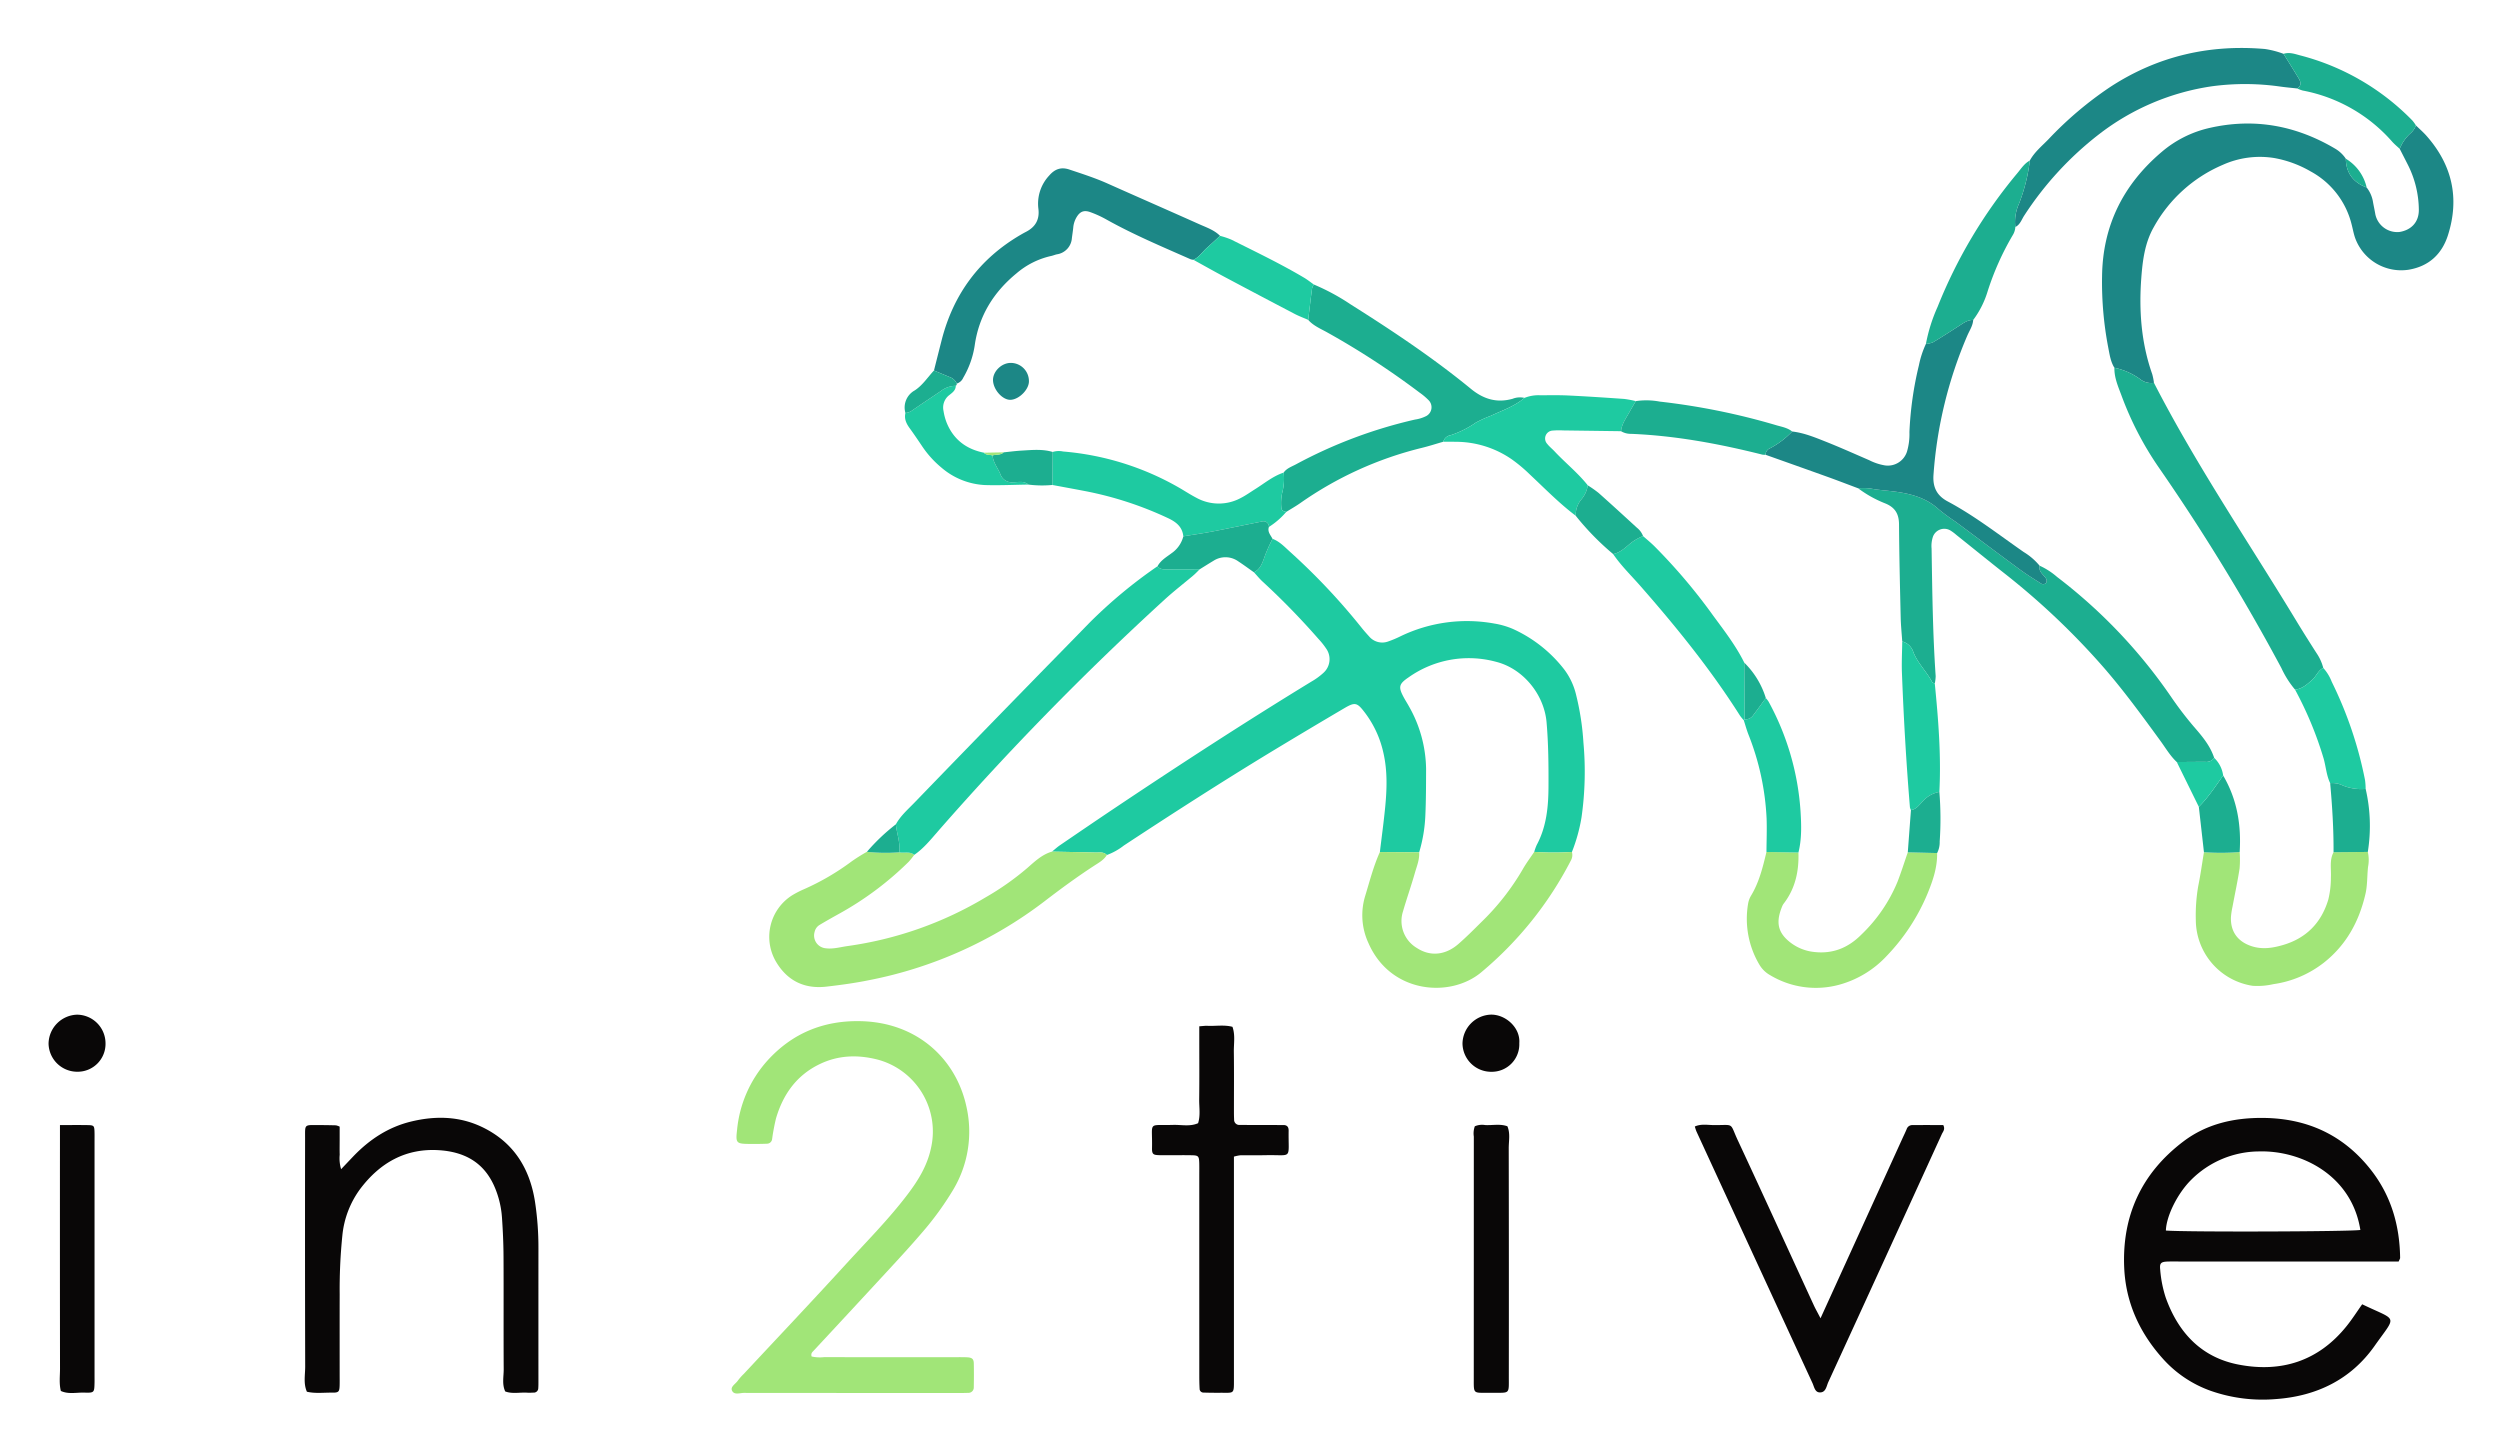<svg xmlns="http://www.w3.org/2000/svg" role="img" viewBox="24.16 50.16 797.68 461.68"><title>In2tive (KCSP) logo</title><defs><style>.cls-1{fill:#1ecaa1}.cls-2{fill:#090707}.cls-3{fill:#a1e578}.cls-4{fill:#1c8786}.cls-5{fill:#1cae90}</style></defs><path d="M464.439 322.024c.57-4.752 1.223-9.496 1.687-14.258.559-5.732.753-11.471-.511-17.162a32.907 32.907 0 0 0-5.893-12.972c-2.542-3.346-3.156-3.549-6.673-1.479q-11.969 7.044-23.85 14.235c-15.686 9.545-31.129 19.473-46.466 29.568a19.939 19.939 0 0 1-5.412 3.018c-1.02-1.093-2.365-.763-3.61-.794-4.632-.115-9.264-.197-13.897-.29.86-.692 1.679-1.446 2.589-2.067 5.926-4.045 11.852-8.09 17.816-12.08 20.541-13.743 41.263-27.206 62.356-40.093a21.378 21.378 0 0 0 3.85-2.796 5.853 5.853 0 0 0 .823-7.831 23.273 23.273 0 0 0-2.386-2.982 236.131 236.131 0 0 0-17.673-18.157c-1.059-.944-1.955-2.07-2.926-3.112 2.34-1.152 2.84-3.576 3.649-5.66.671-1.729 1.444-3.386 2.271-5.031 2.161.8 3.724 2.441 5.359 3.934a205.678 205.678 0 0 1 22.985 24.335c.79 1 1.643 1.952 2.501 2.896a5.464 5.464 0 0 0 6.108 1.573 34.023 34.023 0 0 0 3.957-1.673 48.772 48.772 0 0 1 29.859-4.031 25.399 25.399 0 0 1 5.954 1.731 43.308 43.308 0 0 1 16.362 12.926 21.846 21.846 0 0 1 3.804 8.189 83.847 83.847 0 0 1 2.314 15.12 103.084 103.084 0 0 1-.608 23.875 53.553 53.553 0 0 1-3.063 11.044 89.097 89.097 0 0 1-12.026-.024 16.079 16.079 0 0 1 .811-2.239c3.11-5.817 3.71-12.13 3.74-18.56.032-6.861-.021-13.715-.616-20.564-.768-8.848-7.449-17.117-16.128-19.295a33.219 33.219 0 0 0-27.849 4.932c-3.241 2.202-3.406 3.12-1.428 6.711.462.838.986 1.642 1.443 2.483a41.346 41.346 0 0 1 5.525 20.079c-.018 4.945-.014 9.895-.238 14.833a47.763 47.763 0 0 1-1.976 11.765z" class="cls-1"/><path d="M789.504 452.672h-4.599q-32.617-0-65.235 0c-1.279 0-2.559-.025-3.837.013-2.161.065-2.63.506-2.421 2.499a38.42 38.42 0 0 0 1.74 8.918c3.963 11.162 11.31 19.101 23.113 21.428 13.71 2.702 25.643-1.04 34.643-12.262 1.785-2.226 3.327-4.647 4.961-6.951 11.393 5.505 11.101 3.154 3.956 13.287-7.533 10.685-18.426 16-31.394 16.952a50.122 50.122 0 0 1-20.775-2.579 37.123 37.123 0 0 1-15.367-10.271c-7.413-8.24-11.838-17.845-12.349-28.949-.767-16.667 5.524-30.264 18.841-40.365 7.553-5.729 16.405-7.652 25.741-7.53 13.937.182 25.426 5.495 34.101 16.542 6.475 8.246 9.215 17.749 9.349 28.107.004.278-.218.56-.468 1.16zm-12.22-10.064c-2.753-17.395-18.746-25.466-32.458-25.059a30.832 30.832 0 0 0-21.504 9.046c-4.382 4.332-7.956 11.594-8.088 16.196 6.156.512 58.639.357 62.05-.183z" class="cls-2"/><path d="M283.117 482.972a11.95 11.95 0 0 0 3.995.215q20.868.029 41.737.013c1.279 0 2.56-.022 3.837.036 1.598.073 2.148.507 2.182 1.909.063 2.556.041 5.115-.003 7.672a1.704 1.704 0 0 1-1.849 1.763c-.958.046-1.918.047-2.877.047q-34.301.003-68.602-.033c-1.322-.003-3.221.805-3.851-.834-.458-1.19 1.223-2.068 1.914-3.104a17.912 17.912 0 0 1 1.906-2.149c10.789-11.574 21.671-23.062 32.339-34.746 6.784-7.43 13.901-14.575 19.991-22.622 3.399-4.492 6.264-9.204 7.425-14.863a23.754 23.754 0 0 0-17.277-28.082c-6.258-1.554-12.348-1.351-18.231 1.472-7.416 3.558-11.738 9.661-13.996 17.354a66.208 66.208 0 0 0-1.235 6.576 1.651 1.651 0 0 1-1.608 1.487c-1.756.078-3.516.086-5.273.075-4.557-.03-4.803-.157-4.301-4.498a38.542 38.542 0 0 1 9.621-22.019c8.006-8.872 18.054-12.932 29.878-12.654 17.931.422 30.41 12.006 33.699 27.36a36.05 36.05 0 0 1-4.216 26.383 96.883 96.883 0 0 1-10.147 13.934c-3.324 3.884-6.787 7.651-10.254 11.409q-12.028 13.038-24.115 26.021c-.411.443-.983.84-.688 1.878z" class="cls-3"/><path d="M132.537 409.643v4.168c0 1.599-.037 3.198.012 4.795a11.979 11.979 0 0 0 .451 4.608c1.467-1.544 2.626-2.766 3.787-3.984 5.18-5.434 11.228-9.455 18.602-11.231 7.67-1.848 15.279-1.71 22.49 1.719 10.06 4.783 15.326 13.127 16.995 23.948a96.686 96.686 0 0 1 1.085 14.806q-.009 21.101-.003 42.201c-0.0.798.013 1.6-.049 2.394a1.426 1.426 0 0 1-1.543 1.437c-.639.017-1.282.072-1.917.025-2.358-.172-4.761.459-7.08-.395-1.08-2.29-.478-4.718-.491-7.071-.071-11.989.008-23.978-.055-35.967-.022-4.15-.21-8.306-.495-12.447a29.996 29.996 0 0 0-1.063-6.121c-2.381-8.352-7.546-14.631-19.005-15.37-10.627-.685-18.838 3.995-25.121 12.296a29.887 29.887 0 0 0-5.75 15.017 169.624 169.624 0 0 0-.844 18.669c-.023 8.632-.006 17.264-.006 25.896-0 1.119.026 2.239-.015 3.357-.067 1.828-.34 2.149-2.351 2.118-2.695-.042-5.411.342-8.086-.288-1.162-2.601-.542-5.346-.548-8.013q-.088-36.446-.033-72.893c.001-4.44-.336-4.198 4.094-4.18 1.918.008 3.835.033 5.752.085a5.097 5.097 0 0 1 1.186.421z" class="cls-2"/><path d="M795.007 90.169c1.139 1.117 2.353 2.168 3.406 3.361 8.176 9.269 10.574 19.858 6.829 31.651-1.942 6.115-6.149 9.99-12.627 11.053a15.641 15.641 0 0 1-17.037-10.257c-.459-1.358-.706-2.786-1.073-4.176a26.416 26.416 0 0 0-13.091-16.952 35.578 35.578 0 0 0-11.638-4.272 28.878 28.878 0 0 0-16.405 2.186 45.587 45.587 0 0 0-22.006 19.878c-2.847 5.001-3.555 10.592-3.973 16.152-.784 10.435-.038 20.751 3.478 30.731a19.63 19.63 0 0 1 .561 2.8 5.796 5.796 0 0 1-4.465-1.221 21.437 21.437 0 0 0-8.163-3.599c-1.216-1.947-1.514-4.182-1.945-6.364a110.494 110.494 0 0 1-1.987-22.837c.201-16.192 6.785-29.274 19.012-39.652a35.574 35.574 0 0 1 15.255-7.663c14.233-3.253 27.548-.81 40.045 6.574a10.378 10.378 0 0 1 3.461 3.242c.084 4.605 2.408 7.588 6.651 9.181a10.052 10.052 0 0 1 2.046 4.766c.228 1.253.507 2.496.716 3.752a7.139 7.139 0 0 0 7.699 5.675c3.466-.546 6.263-2.88 6.187-7.206a32.446 32.446 0 0 0-3.501-14.238c-.856-1.698-1.73-3.387-2.596-5.08a13.134 13.134 0 0 1 3.339-4.881 5.919 5.919 0 0 0 1.821-2.605z" class="cls-4"/><path d="M605.04 470.78c3.309-7.266 6.282-13.793 9.254-20.319q8.425-18.501 16.85-37.003c.463-1.016.961-2.016 1.386-3.047a1.878 1.878 0 0 1 1.828-1.268c3.328-.028 6.657-.012 9.838-.012.7 1.345-.095 2.107-.442 2.866q-18.069 39.599-36.234 79.154c-.571 1.243-.739 3.124-2.423 3.287-1.84.178-2.045-1.709-2.619-2.954q-18.541-40.171-37.05-80.357a14.732 14.732 0 0 1-.494-1.531c1.996-.907 4.085-.465 6.085-.453 6.716.041 4.915-.958 7.64 4.888 8.151 17.486 16.149 35.043 24.219 52.567.522 1.134 1.144 2.222 2.161 4.181z" class="cls-2"/><path d="M359.816 321.889c4.632.094 9.265.176 13.896.291 1.245.031 2.59-.298 3.61.794-.945 1.571-2.513 2.421-3.977 3.372-5.492 3.569-10.765 7.442-15.957 11.429a134.528 134.528 0 0 1-55.833 25.11c-4.523.924-9.118 1.556-13.708 2.083-7.041.809-12.521-1.885-16.117-8.01a15.689 15.689 0 0 1 5.096-21.079 30.663 30.663 0 0 1 3.825-1.979 78.354 78.354 0 0 0 15.269-8.911 56.521 56.521 0 0 1 4.845-3.039 55.206 55.206 0 0 0 10.306.158c1.593.335 3.362-.38 4.811.807a25.959 25.959 0 0 1-1.784 2.216 101.418 101.418 0 0 1-22.584 16.793c-1.948 1.09-3.897 2.181-5.81 3.331a3.468 3.468 0 0 0-1.629 2.265 4.082 4.082 0 0 0 3.535 5.207c2.419.319 4.739-.404 7.105-.724a117.057 117.057 0 0 0 43.907-15.512 86.857 86.857 0 0 0 13.29-9.349c2.375-2.073 4.716-4.34 7.903-5.255z" class="cls-3"/><path d="M406.817 377.626c1.272-.086 1.905-.193 2.531-.16 2.684.14 5.396-.387 8.056.324.934 2.619.401 5.33.439 7.994.09 6.393.027 12.788.032 19.183.001.798.015 1.598.053 2.395a1.648 1.648 0 0 0 1.829 1.728c1.918.024 3.837.021 5.756.026q4.077.01 8.154.014c1.21.001 1.679.668 1.662 1.803-.138 9.445 1.425 7.625-7.249 7.813-2.717.059-5.436-.009-8.154.035a11.983 11.983 0 0 0-2.054.427c0 1.833-0 3.577-0 5.322q0 32.851.003 65.703c.001 4.908.132 4.287-4.461 4.321q-2.637.019-5.274-.062a1.204 1.204 0 0 1-1.217-1.208c-.083-1.433-.102-2.871-.102-4.307q-.008-32.132-.004-64.264c0-1.119.02-2.239-.008-3.357-.057-2.294-.259-2.541-2.379-2.587-2.237-.048-4.476-.012-6.715-.015-1.279-.001-2.559.031-3.837-.016-1.82-.067-2.18-.368-2.139-2.34.18-8.619-1.572-7.059 6.715-7.311 2.662-.081 5.394.612 7.986-.549.794-2.501.317-5.071.349-7.604.082-6.393.027-12.788.027-19.183 0-1.263 0-2.526 0-4.125z" class="cls-2"/><path d="M718.714 293.306c-2.12-1.979-3.563-4.487-5.25-6.797-6.312-8.645-12.6-17.297-19.766-25.282a233.921 233.921 0 0 0-29.645-27.861c-5.277-4.143-10.48-8.379-15.722-12.567a14.144 14.144 0 0 0-1.919-1.417 3.84 3.84 0 0 0-5.508 2.043 9.179 9.179 0 0 0-.429 3.775c.217 13.571.372 27.143 1.302 40.691a12.332 12.332 0 0 1-.279 2.335c-.282-.131-.709-.187-.824-.406-1.748-3.329-4.566-5.978-5.993-9.516a5.065 5.065 0 0 0-3.568-3.457c-.171-2.548-.437-5.094-.496-7.644-.228-9.906-.469-19.813-.532-29.72-.021-3.295-1.216-5.375-4.306-6.662a36.966 36.966 0 0 1-8.748-4.865 19.775 19.775 0 0 1 3.809.047c2.65.534 5.337.658 7.989 1.021 5.031.689 9.93 1.974 13.877 5.607a63.887 63.887 0 0 0 5.349 3.944c6.865 5.101 13.7 10.241 20.593 15.304 2.171 1.595 4.463 3.03 6.75 4.458a1.201 1.201 0 0 0 1.694-.325 1.478 1.478 0 0 0-.115-1.289c-.863-1.277-2.43-2.176-2.052-4.078a22.87 22.87 0 0 1 5.592 3.604 166.095 166.095 0 0 1 36.41 38.299 111.453 111.453 0 0 0 7.248 9.487c2.6 2.998 5.197 6.049 6.465 9.937a3.023 3.023 0 0 1-2.885 1.272c-3.013.012-6.025.04-9.038.062zm-275.346-152.368a69.123 69.123 0 0 1 11.752 6.35c13.231 8.347 26.253 17.006 38.363 26.939 4.012 3.291 8.274 4.595 13.33 3.166a6.301 6.301 0 0 1 3.763-.276c-3.172 2.705-7.097 3.999-10.785 5.732a37.417 37.417 0 0 0-4.732 2.155 31.154 31.154 0 0 1-8.016 4.016 2.913 2.913 0 0 0-2.372 2.088c-2.287.658-4.553 1.398-6.863 1.959a115.198 115.198 0 0 0-38.826 17.657c-1.427.992-2.945 1.854-4.421 2.776-.833-.135-1.564-.486-1.566-1.422a15.552 15.552 0 0 1 .27-4.64 17.298 17.298 0 0 0 .473-6.489c.97-1.382 2.546-1.884 3.928-2.633a150.536 150.536 0 0 1 37.972-14.283 11.619 11.619 0 0 0 3.631-1.142 3.185 3.185 0 0 0 .825-4.93 20.122 20.122 0 0 0-2.905-2.475 255.029 255.029 0 0 0-29.678-19.334c-2.08-1.149-4.324-2.076-5.943-3.932.404-3.342.792-6.686 1.23-10.023a4.785 4.785 0 0 1 .57-1.261z" class="cls-5"/><path d="M315.884 322.916c-1.45-1.187-3.219-.472-4.812-.808.413-3.072-.799-5.951-1.056-8.944 1.479-2.707 3.802-4.709 5.895-6.877q18.828-19.49 37.759-38.881c6.021-6.187 12.084-12.333 18.098-18.527a153.399 153.399 0 0 1 21.722-18.044c.781 1.01 1.898 1.005 3.016 1.001q5.225-.018 10.451-.034c-.682.66-1.329 1.362-2.053 1.974-3.051 2.581-6.23 5.02-9.172 7.718a921.163 921.163 0 0 0-72.39 74.019c-2.302 2.644-4.52 5.392-7.458 7.403z" class="cls-1"/><path d="M322.162 168.383c.823-3.251 1.636-6.503 2.469-9.751 3.757-14.657 12.076-25.895 25.174-33.545.551-.322 1.108-.639 1.676-.929 3.039-1.556 4.442-3.929 3.997-7.417a13.122 13.122 0 0 1 3.47-10.588c1.761-2.039 3.763-2.789 6.397-1.906 4.087 1.37 8.189 2.677 12.136 4.439 9.769 4.361 19.573 8.642 29.335 13.015 2.31 1.035 4.774 1.847 6.632 3.712-1.407 1.288-2.802 2.588-4.224 3.859-1.418 1.267-2.469 2.949-4.265 3.791a4.379 4.379 0 0 1-.933-.19c-9.047-3.998-18.172-7.828-26.825-12.666a33.666 33.666 0 0 0-5.213-2.38c-2.068-.728-3.32-.106-4.394 1.755a7.825 7.825 0 0 0-.988 3.171c-.115 1.109-.287 2.213-.433 3.319a5.61 5.61 0 0 1-4.786 5.236c-.623.128-1.217.399-1.84.527a25.464 25.464 0 0 0-11.024 5.524c-7.325 5.999-12.042 13.593-13.365 23.045a28.819 28.819 0 0 1-3.659 10.289 3.328 3.328 0 0 1-2.061 1.858 3.806 3.806 0 0 0-1.987-1.973c-1.765-.726-3.525-1.465-5.288-2.198z" class="cls-4"/><path d="M698.803 167.504a21.444 21.444 0 0 1 8.163 3.599 5.796 5.796 0 0 0 4.465 1.221c13.53 26.322 30.182 50.777 45.485 76.038 2.069 3.415 4.207 6.79 6.358 10.155a14.906 14.906 0 0 1 2.175 4.765c-1.645.776-2.181 2.579-3.459 3.725-1.647 1.477-3.217 2.959-5.552 3.181a30.223 30.223 0 0 1-4.34-6.847 656.012 656.012 0 0 0-39.225-64.156 103.26 103.26 0 0 1-11.842-22.926c-1.057-2.814-2.292-5.634-2.227-8.755z" class="cls-5"/><path d="M464.439 322.024q6.266.047 12.533.093c.158 2.297-.745 4.394-1.35 6.522-1.178 4.144-2.619 8.212-3.817 12.35a10.001 10.001 0 0 0 4.411 11.632c4.483 2.945 9.333 2.161 13.225-1.216 2.532-2.197 4.905-4.582 7.287-6.946a77.899 77.899 0 0 0 13.284-16.909c1.092-1.934 2.443-3.721 3.676-5.576a89.096 89.096 0 0 0 12.026.024 3.588 3.588 0 0 1-.352 2.76 115.088 115.088 0 0 1-28.565 35.622c-9.872 8.298-29.003 6.844-36.034-9.381a21.078 21.078 0 0 1-1.012-14.96c1.442-4.713 2.647-9.504 4.687-14.016z" class="cls-3"/><path d="M674.922 230.646c-.378 1.901 1.189 2.801 2.052 4.077a1.478 1.478 0 0 1 .115 1.289 1.201 1.201 0 0 1-1.694.325c-2.287-1.428-4.579-2.863-6.75-4.458-6.892-5.063-13.728-10.204-20.593-15.304a63.887 63.887 0 0 1-5.349-3.944c-3.947-3.633-8.846-4.918-13.877-5.607-2.652-.363-5.339-.487-7.989-1.021a19.755 19.755 0 0 0-3.808-.047c-3.266-1.222-6.521-2.478-9.803-3.66-6.578-2.368-13.17-4.696-19.756-7.041a2.39 2.39 0 0 1 1.551-2.114 27.135 27.135 0 0 0 6.967-5.301c3.693.415 7.107 1.814 10.507 3.161 4.748 1.882 9.413 3.976 14.102 6.006a17.305 17.305 0 0 0 4.981 1.65 6.413 6.413 0 0 0 7.068-4.471 19.766 19.766 0 0 0 .759-6.158 110.018 110.018 0 0 1 3.027-21.318 30.162 30.162 0 0 1 2.231-6.814 7.679 7.679 0 0 0 2.283-.531c2.862-1.716 5.669-3.525 8.468-5.343 1.343-.872 2.637-1.808 4.34-1.779-.114 1.815-1.132 3.295-1.832 4.889a136.862 136.862 0 0 0-10.828 44.37c-.322 3.966.952 6.746 4.503 8.639 8.614 4.594 16.295 10.608 24.277 16.161a19.939 19.939 0 0 1 5.046 4.339z" class="cls-4"/><path d="M779.66 321.99a11.39 11.39 0 0 1 .085 4.734c-.326 2.849-.179 5.789-.81 8.559-2.001 8.781-6.097 16.377-13.328 22.062A33.852 33.852 0 0 1 749.513 364.181a22.77 22.77 0 0 1-6.617.522 21.347 21.347 0 0 1-18.111-20.919 54.759 54.759 0 0 1 .779-10.949c.727-3.562 1.219-7.172 1.814-10.762a73.829 73.829 0 0 0 11.395-.049 33.692 33.692 0 0 1-.021 5.237c-.631 4.09-1.503 8.143-2.261 12.213a23.5 23.5 0 0 0-.497 3.305c-.19 4.666 2.206 7.873 6.648 9.302 3.376 1.086 6.68.561 9.898-.375 7.459-2.171 12.292-7.065 14.524-14.543a29.697 29.697 0 0 0 .823-7.099c.139-2.667-.512-5.437.844-7.979q5.465-.047 10.93-.095zm-137.422.355c.092 4.581-1.363 8.818-3.063 12.957a64.204 64.204 0 0 1-13.075 19.926 32.309 32.309 0 0 1-14.984 9.101 28.297 28.297 0 0 1-22.167-3.027 9.14 9.14 0 0 1-3.392-3.304 28.678 28.678 0 0 1-3.647-19.37 7.363 7.363 0 0 1 .963-2.693c2.606-4.314 3.76-9.123 4.916-13.94q5.1.091 10.201.184c.189 5.881-.963 11.38-4.607 16.172a3.87 3.87 0 0 0-.502.81c-2.162 5.111-1.629 8.553 2.642 11.802a14.9 14.9 0 0 0 7.44 2.941c6.021.71 10.957-1.364 15.109-5.54a49.426 49.426 0 0 0 11.513-16.813c1.208-3.103 2.204-6.289 3.296-9.437l9.356.23z" class="cls-3"/><path d="M671.823 101.387c1.475-2.719 3.873-4.646 5.967-6.812a114.862 114.862 0 0 1 19.711-16.683c15.015-9.789 31.485-13.623 49.284-12.104a28.424 28.424 0 0 1 5.996 1.553c1.617 2.616 3.257 5.221 4.846 7.856.701 1.162.921 2.325-.503 3.189-1.735-.19-3.477-.34-5.206-.578a79.452 79.452 0 0 0-21.912-.129 77.059 77.059 0 0 0-36.098 15.313 104.961 104.961 0 0 0-23.836 25.892c-.866 1.294-1.316 2.942-2.874 3.71a14.115 14.115 0 0 1 1.166-7.437 55.802 55.802 0 0 0 3.458-13.771z" class="cls-4"/><path d="M43.288 409.136c3.29 0 6.004-.033 8.717.011 2.118.034 2.246.184 2.31 2.124.031.958.011 1.918.011 2.877q.001 37.649 0 75.298c0 .639.012 1.279-.003 1.918-.073 3.119-.079 3.233-3.266 3.138-2.493-.074-5.057.594-7.48-.526-.6-2.362-.268-4.767-.271-7.148q-.043-36.21-.018-72.42c0-1.578 0-3.156 0-5.272zm451.447.39a5.858 5.858 0 0 1 3.287-.392c2.368.128 4.778-.458 7.105.389.973 2.289.422 4.688.427 7.026q.072 36.401.028 72.801c-.001 5.732.447 5.185-5.085 5.207-.639.003-1.277-.003-1.916.001-4.287.023-4.185.209-4.183-4.17q.017-38.796.016-77.591a6.628 6.628 0 0 1 .321-3.271z" class="cls-2"/><path d="M484.671 191.11a2.913 2.913 0 0 1 2.372-2.088 31.154 31.154 0 0 0 8.016-4.016 37.417 37.417 0 0 1 4.732-2.155c3.688-1.733 7.613-3.027 10.785-5.732a11.91 11.91 0 0 1 5.137-.833c3.019-.022 6.043-.074 9.056.073 5.872.287 11.739.675 17.603 1.087a31.476 31.476 0 0 1 3.722.7c-.703 1.212-1.429 2.411-2.106 3.637-1.051 1.905-2.397 3.686-2.596 5.963q-9.269-.127-18.537-.251a24.226 24.226 0 0 0-3.32.054 2.526 2.526 0 0 0-1.691 4.25c.676.868 1.568 1.563 2.325 2.372 3.458 3.695 7.454 6.864 10.612 10.852a8.831 8.831 0 0 1-2.108 4.541 7.902 7.902 0 0 0-1.751 5.15c-5.234-3.944-9.794-8.638-14.563-13.098a49.14 49.14 0 0 0-5.859-4.915 31.464 31.464 0 0 0-17.528-5.575c-1.434-.023-2.868-.012-4.302-.017zm-50.934 9.843a17.281 17.281 0 0 1-.473 6.489 15.552 15.552 0 0 0-.27 4.64c.002.936.734 1.287 1.566 1.422a24.244 24.244 0 0 1-5.521 4.783 1.734 1.734 0 0 0-2.286-1.713c-5.248 1.032-10.478 2.16-15.73 3.171-3.083.594-6.196 1.034-9.295 1.543-.31-3.08-2.352-4.621-4.943-5.833a112.199 112.199 0 0 0-26.59-8.639c-3.414-.653-6.833-1.277-10.25-1.915q.05-5.263.099-10.526a6.397 6.397 0 0 1 3.311-.155 88.844 88.844 0 0 1 38.019 12.133c1.504.908 2.996 1.846 4.553 2.653a14.779 14.779 0 0 0 14.253-.017c1.556-.799 2.99-1.835 4.478-2.766 2.968-1.856 5.681-4.151 9.077-5.269zm146.808 79.012a14.792 14.792 0 0 1-1.201-1.46c-9.342-14.754-20.291-28.268-31.782-41.373-2.942-3.355-6.169-6.472-8.693-10.185 2.087-.41 3.614-1.811 5.141-3.103a15.788 15.788 0 0 1 4.402-2.635c1.182 1.049 2.414 2.049 3.54 3.156a180.641 180.641 0 0 1 18.784 22.158c3.562 4.854 7.281 9.624 9.967 15.066q.063 9.049.126 18.098z" class="cls-1"/><path d="M671.823 101.387a55.802 55.802 0 0 1-3.458 13.771 14.122 14.122 0 0 0-1.167 7.437 5.58 5.58 0 0 1-.875 2.674 88.276 88.276 0 0 0-7.927 17.718 29.463 29.463 0 0 1-4.64 9.261c-1.703-.029-2.997.907-4.339 1.779-2.799 1.818-5.606 3.627-8.468 5.343a7.679 7.679 0 0 1-2.283.531 52.181 52.181 0 0 1 3.727-11.837 157.441 157.441 0 0 1 25.425-42.623c1.223-1.449 2.243-3.127 4.006-4.052zm-130.43 86.36c.198-2.277 1.544-4.058 2.595-5.963.677-1.226 1.403-2.426 2.106-3.637a22.796 22.796 0 0 1 7.615.148 216.466 216.466 0 0 1 36.981 7.474c1.811.558 3.757.815 5.3 2.073a27.147 27.147 0 0 1-6.967 5.3 2.391 2.391 0 0 0-1.551 2.114 4.319 4.319 0 0 1-.951-.026c-13.78-3.462-27.695-6.065-41.932-6.642a5.999 5.999 0 0 1-3.195-.842z" class="cls-5"/><path d="M597.99 322.181q-5.1-.093-10.201-.185c.025-3.504.166-7.013.05-10.514a82.75 82.75 0 0 0-5.817-26.995c-.567-1.479-.988-3.014-1.477-4.523l.284-.276a3.016 3.016 0 0 0 2.821-1.45c1.35-1.75 2.628-3.556 3.936-5.339a8.004 8.004 0 0 1 .868 1.109 84.491 84.491 0 0 1 10.199 34.904c.28 4.43.428 8.89-.664 13.268zm33.122-67.332a5.065 5.065 0 0 1 3.569 3.457c1.428 3.538 4.245 6.187 5.993 9.516.115.219.542.274.824.406 1.133 11.511 2.065 23.03 1.459 34.614a9.147 9.147 0 0 0-5.299 3.005c-1.118 1.092-1.998 2.555-3.769 2.777a3.565 3.565 0 0 1-.327-.891c-1.182-14.27-2-28.563-2.549-42.87-.128-3.332.058-6.675.099-10.013zM404.959 133.063c1.796-.842 2.847-2.524 4.265-3.791 1.422-1.271 2.817-2.571 4.224-3.859a25.879 25.879 0 0 1 3.583 1.201c7.813 3.916 15.703 7.69 23.228 12.154 1.085.643 2.076 1.444 3.11 2.171a4.768 4.768 0 0 0-.57 1.26c-.439 3.337-.827 6.681-1.231 10.023-1.445-.631-2.934-1.178-4.328-1.907q-11.173-5.843-22.303-11.77c-3.349-1.783-6.653-3.652-9.977-5.482zm351.478 137.126c2.335-.222 3.906-1.705 5.552-3.181 1.278-1.146 1.814-2.949 3.459-3.725a14.155 14.155 0 0 1 2.706 4.418 125.472 125.472 0 0 1 10.621 31.361 22.351 22.351 0 0 1 .2 2.816 15.764 15.764 0 0 1-7.272-1.08 7.544 7.544 0 0 0-4.054-.755c-1.179-2.465-1.342-5.2-2.064-7.786a114.572 114.572 0 0 0-9.149-22.068z" class="cls-1"/><path d="M757.124 78.386c1.425-.863 1.204-2.027.504-3.189-1.589-2.635-3.23-5.24-4.846-7.856 1.788-.594 3.504.007 5.167.457a76.803 76.803 0 0 1 35.96 20.842 12.647 12.647 0 0 1 1.099 1.53 5.917 5.917 0 0 1-1.82 2.605 13.134 13.134 0 0 0-3.339 4.881c-.807-.76-1.677-1.464-2.411-2.289a50.343 50.343 0 0 0-28.541-16.318 11.437 11.437 0 0 1-1.772-.662z" class="cls-5"/><path d="M352.285 204.776c-4.605.066-9.215.297-13.813.155a23.014 23.014 0 0 1-13.922-5.566 31.959 31.959 0 0 1-6.338-7.084c-1.243-1.844-2.488-3.688-3.796-5.485-1.069-1.47-1.809-2.992-1.355-4.867a4.197 4.197 0 0 0 2.179-.828c2.997-2.066 6.034-4.073 9.047-6.115a7.929 7.929 0 0 1 4.836-1.725c-.02 1.464-1.111 2.199-2.088 2.975a4.987 4.987 0 0 0-1.82 5.065 17.495 17.495 0 0 0 .962 3.637c2.171 5.426 6.26 8.539 11.935 9.668.729.866 1.824.579 2.736.869.203 2.261 1.673 3.99 2.506 5.986a3.874 3.874 0 0 0 3.99 2.587c1.654.001 3.456-.571 4.94.728z" class="cls-1"/><path d="M401.729 221.286c3.099-.509 6.212-.949 9.295-1.543 5.252-1.011 10.482-2.139 15.73-3.171a1.734 1.734 0 0 1 2.286 1.713c-.555 1.546.538 2.597 1.142 3.795-.827 1.646-1.599 3.302-2.27 5.031-.808 2.084-1.309 4.508-3.649 5.66-1.656-1.163-3.281-2.376-4.976-3.48a7.031 7.031 0 0 0-7.958-.187c-1.47.878-2.915 1.797-4.371 2.697q-5.225.017-10.451.034c-1.118.004-2.235.009-3.016-1.001 1.023-1.907 2.874-2.944 4.509-4.177a9.29 9.29 0 0 0 3.73-5.372z" class="cls-5"/><path d="M508.925 382.982a8.773 8.773 0 0 1-8.885 9.156 9.149 9.149 0 0 1-9.238-8.981 9.39 9.39 0 0 1 9.059-9.257c4.738-.075 9.448 4.203 9.064 9.082zM57.83 383.044a8.892 8.892 0 0 1-9.007 9.077 9.153 9.153 0 0 1-9.169-9.024 9.384 9.384 0 0 1 9.11-9.183A9.161 9.161 0 0 1 57.83 383.044z" class="cls-2"/><path d="M767.649 300.044a7.54 7.54 0 0 1 4.054.754 15.764 15.764 0 0 0 7.272 1.08 52.339 52.339 0 0 1 .685 20.11q-5.467.05-10.931.096c.042-7.367-.418-14.709-1.08-22.041zm-219.237-78.834a15.777 15.777 0 0 0-4.402 2.634c-1.527 1.292-3.054 2.693-5.141 3.103a85.094 85.094 0 0 1-11.947-12.232 7.902 7.902 0 0 1 1.751-5.15 8.833 8.833 0 0 0 2.108-4.541 35.286 35.286 0 0 1 3.455 2.425c4.121 3.664 8.184 7.392 12.248 11.119a6.072 6.072 0 0 1 1.928 2.642zm190.36 100.816a73.978 73.978 0 0 1-11.394.048q-.815-7.235-1.63-14.472c3.005-3.006 5.306-6.557 7.759-9.992 4.45 7.558 5.814 15.781 5.266 24.416zm-386.487-117.249c-1.484-1.298-3.285-.727-4.94-.728a3.874 3.874 0 0 1-3.99-2.587c-.833-1.996-2.303-3.725-2.507-5.986 1.171-.368 2.544-.009 3.546-.986 1.901-.19 3.799-.448 5.704-.556 3.326-.188 6.67-.554 9.948.438q-.049 5.263-.099 10.526a34.716 34.716 0 0 1-7.662-.122zM633.889 308.623c1.771-.222 2.652-1.685 3.769-2.777a9.147 9.147 0 0 1 5.299-3.005 105.095 105.095 0 0 1 .106 15.8 7.494 7.494 0 0 1-.825 3.703q-4.678-.113-9.356-.229.504-6.747 1.007-13.493z" class="cls-5"/><path d="M733.507 297.609c-2.453 3.434-4.754 6.986-7.759 9.992q-3.517-7.147-7.034-14.295c3.012-.022 6.025-.05 9.038-.062a3.022 3.022 0 0 0 2.884-1.273 9.454 9.454 0 0 1 2.871 5.638z" class="cls-1"/><path d="M329.124 173.262a7.929 7.929 0 0 0-4.836 1.725c-3.013 2.042-6.05 4.049-9.047 6.115a4.197 4.197 0 0 1-2.179.828 6.207 6.207 0 0 1 2.967-7.202c2.522-1.64 4.123-4.196 6.134-6.345 1.762.733 3.522 1.472 5.287 2.198a3.801 3.801 0 0 1 1.986 1.973.73.73 0 0 1-.312.708zm-19.107 139.903c.257 2.992 1.468 5.872 1.056 8.944a55.164 55.164 0 0 1-10.305-.158 62.543 62.543 0 0 1 9.25-8.786zM772.644 100.804a14.442 14.442 0 0 1 6.651 9.181c-4.243-1.593-6.567-4.576-6.651-9.181zm-191.94 160.785a26.847 26.847 0 0 1 6.882 11.31c-1.308 1.783-2.586 3.589-3.936 5.339a3.016 3.016 0 0 1-2.821 1.45q-.062-9.051-.125-18.099z" class="cls-5"/><path d="M338.113 194.607q3.144-.059 6.284-.118c-1.005.977-2.378.619-3.549.986-.911-.29-2.006-.003-2.735-.869z" class="cls-3"/><path d="M352.464 171.787c.046 2.584-3.029 5.751-5.768 5.939-2.498.172-5.482-3.007-5.685-6.056-.194-2.907 2.723-5.795 5.775-5.716a5.81 5.81 0 0 1 5.678 5.833z" class="cls-4"/></svg>